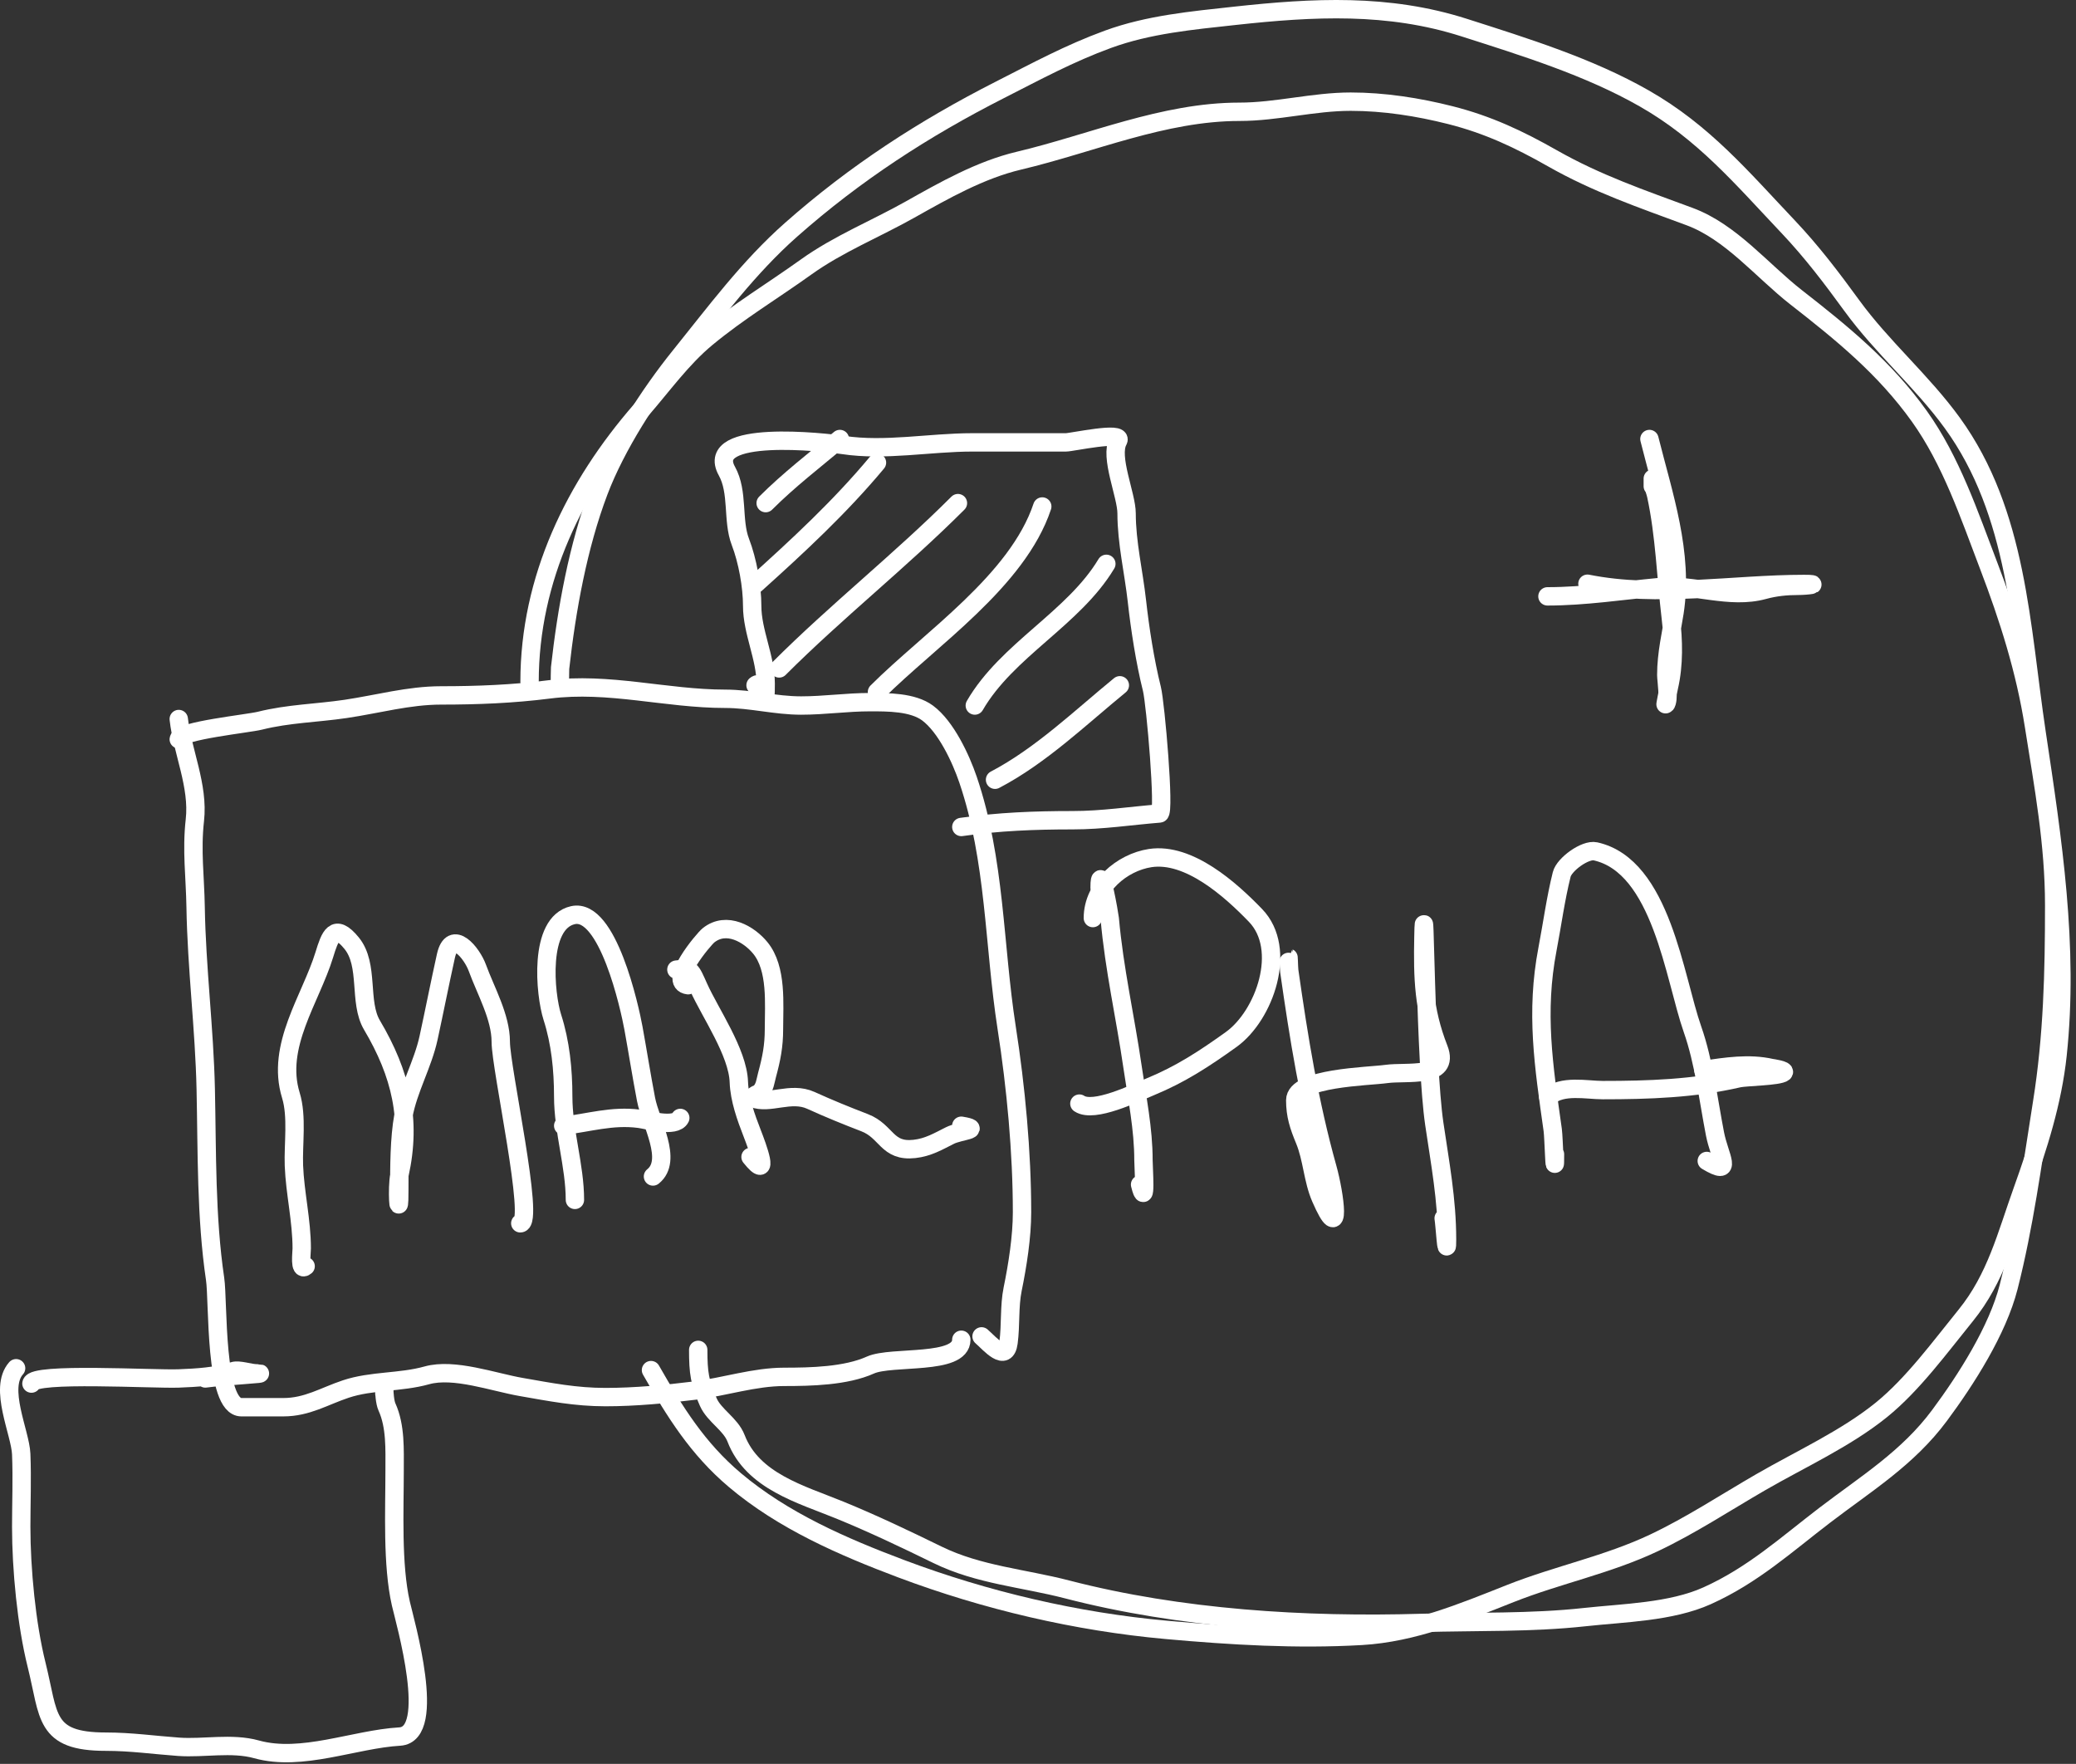 <?xml version="1.0" encoding="UTF-8"?> <svg xmlns="http://www.w3.org/2000/svg" width="226" height="192" viewBox="0 0 226 192" fill="none"><rect x="0" y="0" width="226" height="192" fill="#333333" stroke="none"/><path d="M19.46 78.265C19.857 81.838 21.639 85.509 21.214 89.281C20.842 92.586 21.241 95.417 21.296 98.746C21.404 105.343 22.254 111.979 22.398 118.576C22.545 125.375 22.419 132.483 23.418 139.221C23.779 141.662 23.339 153.174 26.274 153.174C27.797 153.174 29.32 153.174 30.843 153.174C33.442 153.174 35.29 151.978 37.637 151.196C40.46 150.254 43.581 150.515 46.47 149.706C49.423 148.88 53.712 150.446 56.731 150.971C59.925 151.527 62.661 152.073 65.911 152.073C69.117 152.073 72.514 151.752 75.663 151.359C78.866 150.958 82.123 149.87 85.373 149.87C88.268 149.87 92.085 149.787 94.757 148.584C97.064 147.546 104.651 148.649 104.651 145.83" stroke="white" stroke-width="2" stroke-linecap="round"></path><path d="M19.46 80.468C19.577 79.529 27.005 78.771 28.293 78.448C31.414 77.668 34.483 77.63 37.637 77.163C41.115 76.648 44.493 75.695 48.02 75.695C51.987 75.695 55.839 75.541 59.771 75.042C66.294 74.213 72.497 76.062 78.947 76.062C81.747 76.062 84.407 76.796 87.209 76.796C89.743 76.796 92.177 76.429 94.716 76.429C96.616 76.429 99.358 76.407 100.979 77.612C102.988 79.104 104.597 82.553 105.386 84.875C108.373 93.671 108.181 102.815 109.588 111.864C110.598 118.355 111.261 125.397 111.261 131.958C111.261 134.622 110.775 137.722 110.241 140.323C109.861 142.175 110.045 144.239 109.792 146.137C109.497 148.355 107.79 146.282 106.855 145.463" stroke="white" stroke-width="2" stroke-linecap="round"></path><path d="M119.707 96.624C119.707 93.405 120.779 99.631 120.809 99.97C121.298 105.506 122.502 110.688 123.297 116.168C123.788 119.546 124.481 122.86 124.481 126.286C124.481 127.116 124.823 131.778 124.113 128.938" stroke="white" stroke-width="2" stroke-linecap="round"></path><path d="M118.973 99.93C118.973 96.521 122.149 93.864 125.215 93.401C129.423 92.766 133.954 96.817 136.68 99.644C140.216 103.311 137.675 110.534 134.028 113.149C131.138 115.221 128.535 116.931 125.236 118.29C123.552 118.983 119.084 121.179 117.504 120.126" stroke="white" stroke-width="2" stroke-linecap="round"></path><path d="M140.271 104.703C140.271 103.346 140.303 105.342 140.352 105.682C141.394 112.978 142.532 120.066 144.514 127.143C145.307 129.975 146.103 135.739 143.779 130.407C142.902 128.395 142.872 126.136 142.025 124.083C141.393 122.553 141.005 121.403 141.005 119.759C141.005 117.292 148.954 117.179 150.919 116.902C153.114 116.593 157.902 117.416 156.632 114.169C154.951 109.874 154.871 106.441 154.959 101.969C155.092 95.173 155.155 115.603 156.142 122.329C156.772 126.621 157.529 130.587 157.529 134.936C157.529 137.293 157.273 133.22 157.162 132.611" stroke="white" stroke-width="2" stroke-linecap="round"></path><path d="M169.28 125.634C169.28 128.808 169.146 123.789 169.035 123.003C168.044 115.976 167.146 110.199 168.464 103.316C168.982 100.609 169.348 97.839 170.014 95.177C170.286 94.088 172.571 92.42 173.686 92.667C180.867 94.263 182.281 106.446 184.253 112.048C185.491 115.563 185.987 119.758 186.701 123.431C187.184 125.916 188.759 128.142 185.804 126.369" stroke="white" stroke-width="2" stroke-linecap="round"></path><path d="M168.545 119.391C170.056 118.048 172.722 118.657 174.481 118.657C179.447 118.657 184.409 118.494 189.272 117.372C190.046 117.193 193.681 117.165 194.168 116.739C194.467 116.477 192.871 116.256 192.842 116.25C190.381 115.694 187.898 116.102 185.436 116.454" stroke="white" stroke-width="2" stroke-linecap="round"></path><path d="M82.252 74.592C83.18 73.78 83.354 77.58 83.354 74.409C83.354 71.571 81.885 68.763 81.885 65.963C81.885 63.79 81.381 61.017 80.6 58.986C79.697 56.64 80.407 53.572 79.131 51.275C76.552 46.634 89.869 48.148 91.799 48.439C96.347 49.126 101.248 48.153 105.835 48.153C109.273 48.153 112.622 48.153 116.035 48.153C116.686 48.153 122.317 46.908 121.727 47.97C120.753 49.723 122.645 53.889 122.645 55.885C122.645 59.059 123.414 62.243 123.767 65.412C124.102 68.427 124.652 71.992 125.399 74.98C125.802 76.595 126.822 88.499 126.235 88.546C123.084 88.798 120.04 89.28 116.769 89.28C112.612 89.28 108.745 89.43 104.652 90.015" stroke="white" stroke-width="2" stroke-linecap="round"></path><path d="M83.353 54.763C85.872 52.245 88.705 50.071 91.432 47.786" stroke="white" stroke-width="2" stroke-linecap="round"></path><path d="M82.252 63.577C86.891 59.402 91.465 55.165 95.471 50.357" stroke="white" stroke-width="2" stroke-linecap="round"></path><path d="M84.822 72.757C91.063 66.516 98.029 61.019 104.284 54.764" stroke="white" stroke-width="2" stroke-linecap="round"></path><path d="M95.471 75.327C101.245 69.553 110.761 63.238 113.464 55.131" stroke="white" stroke-width="2" stroke-linecap="round"></path><path d="M106.12 76.796C109.621 70.748 116.874 67.317 120.441 61.373" stroke="white" stroke-width="2" stroke-linecap="round"></path><path d="M108.323 84.874C113.305 82.265 117.585 78.131 121.91 74.593" stroke="white" stroke-width="2" stroke-linecap="round"></path><path d="M57.649 74.226C57.649 62.986 62.57 52.924 69.788 44.645C72.08 42.016 74.218 39.017 76.907 36.791C80.423 33.881 84.064 31.707 87.76 29.059C91.263 26.55 95.319 24.922 99.062 22.817C102.788 20.721 106.726 18.485 110.914 17.492C118.832 15.617 126.665 12.168 134.926 12.168C138.996 12.168 142.96 11.066 147.043 11.066C150.673 11.066 154.386 11.645 157.896 12.535C161.994 13.574 165.346 15.155 168.994 17.227C173.854 19.988 178.719 21.643 183.927 23.572C188.45 25.247 191.809 29.456 195.535 32.364C200.583 36.304 205.172 40.036 208.938 45.298C212.407 50.145 214.379 56.038 216.486 61.557C218.67 67.277 220.467 72.928 221.423 78.999C222.466 85.624 223.626 91.791 223.626 98.543C223.626 105.793 223.464 112.786 222.32 119.963C221.243 126.72 220.36 133.441 218.669 140.078C217.462 144.812 214.037 150.176 211.141 154.072C207.688 158.719 203.181 161.469 198.656 164.925C194.444 168.143 190.814 171.461 185.845 173.697C181.894 175.475 176.757 175.556 172.503 176.023C166.671 176.663 160.641 176.48 154.775 176.655C142.054 177.035 128.473 176.197 116.157 173.004C111.432 171.779 106.535 171.426 102.081 169.25C98.571 167.535 95.054 165.856 91.432 164.374C87.222 162.652 81.931 161.242 80.13 156.561C79.535 155.013 77.769 154.103 77.111 152.624C76.17 150.507 76.01 149.412 76.01 146.932" stroke="white" stroke-width="2" stroke-linecap="round"></path><path d="M60.954 73.858C60.954 74.352 60.955 72.894 60.974 72.716C61.678 66.382 62.927 59.443 65.197 53.458C67.071 48.519 70.692 42.906 74.01 38.79C77.874 34 81.477 29.11 86.128 25C93.09 18.847 100.579 13.987 108.854 9.781C112.824 7.764 116.415 5.81 120.625 4.273C125.031 2.664 129.772 2.231 134.415 1.723C143.005 0.784 151.127 0.359 159.406 3.008C165.97 5.109 172.993 7.281 179.01 10.72C185.484 14.419 189.606 19.341 194.657 24.673C197.224 27.383 199.395 30.242 201.593 33.262C204.908 37.816 209.22 41.476 212.528 46.032C219.658 55.854 219.975 68.177 221.708 79.734C223.459 91.405 225.248 103.014 223.993 114.822C223.451 119.925 221.886 124.813 220.158 129.633C218.423 134.469 217.301 139.108 213.997 143.179C211.226 146.592 208.243 150.685 204.817 153.46C200.95 156.592 195.987 158.845 191.679 161.335C187.841 163.553 184.056 166.051 180.051 167.944C175.002 170.331 169.583 171.409 164.424 173.452C159.216 175.515 153.883 177.736 148.226 178.063C141.153 178.472 134.013 178.044 126.969 177.41C117.197 176.53 107.307 174.213 98.123 170.76C91.757 168.366 85.252 165.534 80.008 161.11C75.933 157.673 73.456 153.664 70.869 149.135" stroke="white" stroke-width="2" stroke-linecap="round"></path><path d="M179.928 52.927C179.928 52.659 179.928 51.502 179.928 52.376C179.928 52.927 180.18 53.375 180.295 53.906C181.233 58.251 181.365 62.819 181.886 67.228C182.181 69.718 182.252 72.328 181.682 74.796C181.606 75.128 181.28 76.754 181.315 76.714C181.765 76.199 181.397 74.065 181.397 73.47C181.397 71.143 181.939 68.943 182.294 66.656C183.295 60.219 181.086 53.886 179.561 47.786" stroke="white" stroke-width="2" stroke-linecap="round"></path><path d="M168.46 64.913C172.526 64.913 176.568 64.281 180.607 63.907C184.404 63.556 188.27 65.253 192.016 64.226C193.234 63.892 194.475 63.767 195.733 63.767C196.706 63.767 198.343 63.564 196.396 63.564C188.643 63.564 180.493 65.074 172.815 63.538" stroke="white" stroke-width="2" stroke-linecap="round"></path><path d="M1.753 148.931C-0.183 151.109 2.214 155.932 2.31 158.273C2.42 160.975 2.31 163.655 2.31 166.192C2.31 170.796 2.884 176.81 3.98 181.196C5.379 186.792 4.775 189.579 11.528 189.579C14.26 189.579 16.784 189.945 19.448 190.136C22.172 190.33 25.22 189.663 27.924 190.414C32.859 191.785 38.561 189.313 43.515 189.022C47.64 188.779 44.082 176.485 43.639 174.545C42.674 170.325 42.958 164.384 42.958 160.067C42.958 157.783 43.082 155.247 42.123 153.138C41.671 152.145 41.844 148.797 41.844 151.715" stroke="white" stroke-width="2" stroke-linecap="round"></path><path d="M3.423 150.601C3.561 149.36 16.745 150.148 19.447 150.044C21.37 149.97 23.607 149.843 25.417 149.24C26 149.046 27.224 149.487 27.923 149.487C29.788 149.487 24.201 149.78 22.355 150.044" stroke="white" stroke-width="2" stroke-linecap="round"></path><path d="M33.272 137.829C32.566 138.447 32.847 136.379 32.847 135.894C32.847 132.847 32.112 129.856 31.997 126.877C31.908 124.552 32.375 121.532 31.667 119.23C30.009 113.841 33.817 108.761 35.302 103.935C35.924 101.914 36.424 100.397 38.276 102.66C40.226 105.044 39.004 109.066 40.495 111.582C43.626 116.866 44.823 121.859 43.492 127.845C43.163 129.327 43.469 133.246 43.469 129.568C43.469 127.056 43.466 123.928 43.917 121.449C44.442 118.561 46.027 115.864 46.655 112.975C47.298 110.016 47.885 107.018 48.544 104.053C49.211 101.05 51.383 103.749 51.966 105.351C52.87 107.836 54.515 110.694 54.515 113.4C54.515 116.28 58.257 133.156 56.639 133.156" stroke="white" stroke-width="2" stroke-linecap="round"></path><path d="M62.587 130.607C62.587 126.916 61.313 123.139 61.313 119.348C61.313 116.419 61.015 113.479 60.133 110.733C59.328 108.229 58.586 100.457 62.375 99.615C66.16 98.774 68.558 109.697 68.96 111.913C69.43 114.497 69.834 117.07 70.329 119.655C70.821 122.224 73.296 126.288 71.085 128.058" stroke="white" stroke-width="2" stroke-linecap="round"></path><path d="M61.312 122.534C64.052 122.23 66.62 121.392 69.574 121.779C70.526 121.904 73.518 122.765 74.058 121.685" stroke="white" stroke-width="2" stroke-linecap="round"></path><path d="M73.634 105.54C75.191 105.345 75.193 105.527 76.065 107.476C77.295 110.226 80.32 114.546 80.432 117.767C80.496 119.65 81.215 121.635 81.895 123.384C82.422 124.739 83.909 128.688 81.706 125.934" stroke="white" stroke-width="2" stroke-linecap="round"></path><path d="M74.909 107.24C72.621 106.954 76.599 102.234 77.128 101.811C79.104 100.23 81.559 101.701 82.769 103.18C84.612 105.432 84.256 109.287 84.256 112.008C84.256 113.874 83.983 115.226 83.501 117.012C83.324 117.666 83.277 118.368 82.769 118.876C82.697 118.948 81.691 119.427 81.966 119.537C83.765 120.257 86.085 118.781 88.269 119.773C90.199 120.651 92.139 121.442 94.122 122.204C96.562 123.143 96.515 125.398 99.551 125.06C101.05 124.894 102.128 124.244 103.422 123.597C104.482 123.067 107.087 122.941 104.649 122.535" stroke="white" stroke-width="2" stroke-linecap="round"></path></svg> 